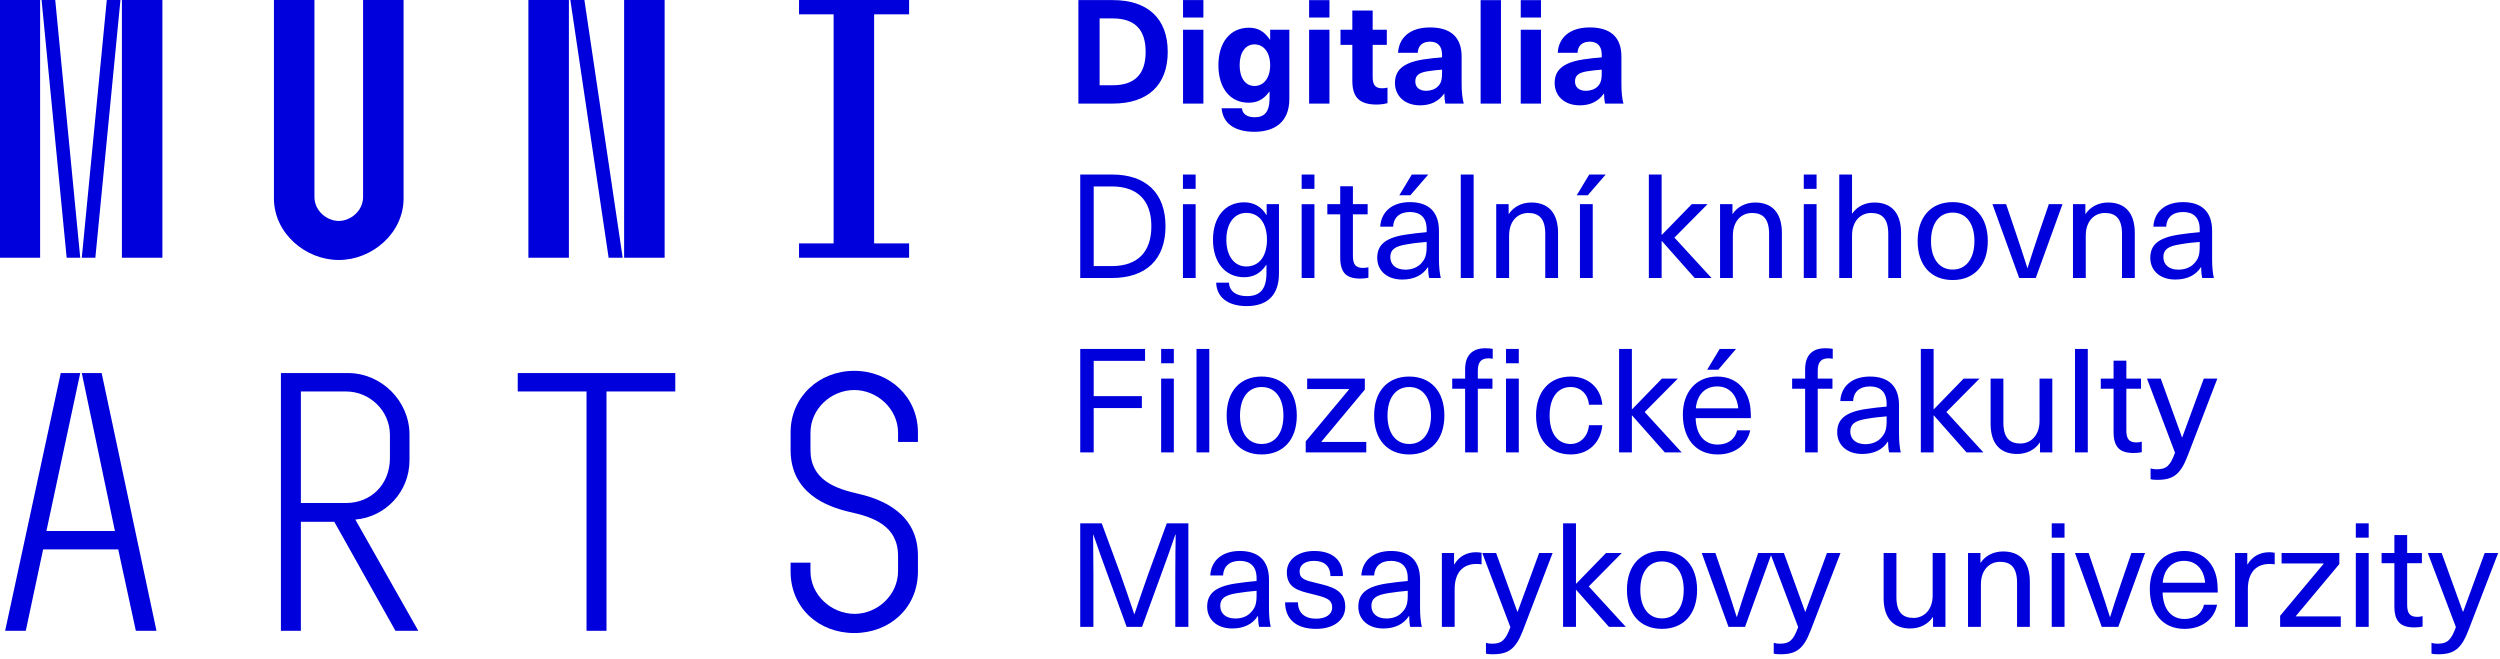 <?xml version="1.0" encoding="UTF-8" standalone="no"?><!DOCTYPE svg PUBLIC "-//W3C//DTD SVG 1.1//EN" "http://www.w3.org/Graphics/SVG/1.1/DTD/svg11.dtd"><svg width="258" height="68" viewBox="0 0 258 68" version="1.1" xmlns="http://www.w3.org/2000/svg" xmlns:xlink="http://www.w3.org/1999/xlink" xml:space="preserve" xmlns:serif="http://www.serif.com/" style="fill-rule:evenodd;clip-rule:evenodd;stroke-linejoin:round;stroke-miterlimit:2;"><path d="M0,0l0,26.6l4.14,0l0,-26.6l-4.14,0Zm4.29,0l2.59,26.6l1.4,0l-2.58,-26.6l-1.41,0Zm6.73,0l-2.58,26.6l1.4,0l2.59,-26.6l-1.41,0Zm1.56,0l0,26.6l4.18,0l0,-26.6l-4.18,0Zm15.69,0l0,20.48c0,3.57 3.23,6.35 6.69,6.35c3.46,0 6.69,-2.78 6.69,-6.35l0,-20.48l-4.18,0l0,20.33c0,1.44 -1.29,2.47 -2.51,2.47c-1.22,-0 -2.51,-1.03 -2.51,-2.47l0,-20.33l-4.18,0Zm26.26,0l0,26.6l4.18,0l0,-26.6l-4.18,0Zm4.33,0l3.95,26.6l1.45,0l-3.95,-26.6l-1.45,0Zm5.55,0l0,26.6l4.18,0l0,-26.6l-4.18,0Zm18.05,25.12l0,1.48l11.36,0l0,-1.48l-3.61,0l0,-23.64l3.61,0l0,-1.48l-11.36,0l0,1.48l3.57,0l-0,23.64l-3.57,0Z" style="fill:#0000dc;fill-rule:nonzero;"/><path d="M6.27,38.5l-5.74,26.6l2.13,0l1.79,-8.4l7.75,0l1.82,8.4l2.13,0l-5.66,-26.6l-2.05,0l3.42,16.3l-7.07,0l3.49,-16.3l-2.01,0Zm22.72,0l0,26.6l2.06,0l0,-11.25l3.45,0l6.31,11.25l2.36,0l-6.5,-11.48c3.12,-0.26 5.59,-2.88 5.59,-6.11l0,-2.66c0,-3.46 -2.89,-6.35 -6.35,-6.35l-6.92,0Zm6.73,13.41l-4.67,0l0,-11.51l4.67,0c2.43,0 4.52,1.98 4.52,4.48l0,2.4c0,2.73 -1.97,4.63 -4.52,4.63Zm24.81,-11.51l0,24.7l2.06,0l0,-24.7l7.1,0l0,-1.9l-16.26,0l0,1.9l7.1,0Zm27.63,24.93c3.65,0 6.57,-2.59 6.57,-6.35l0,-1.63c0,-4.33 -3.64,-5.82 -6.15,-6.39c-2.32,-0.53 -4.94,-1.4 -4.94,-4.52l0,-1.78c0,-2.47 2.13,-4.41 4.52,-4.41c2.36,0 4.52,1.94 4.52,4.41l0,0.95l2.05,0l0,-0.99c0,-3.65 -2.92,-6.35 -6.57,-6.35c-3.65,0 -6.57,2.7 -6.57,6.35l0,1.82c0,4.45 3.76,5.85 6.08,6.39c2.43,0.53 5.01,1.4 5.01,4.56l0,1.55c0,2.47 -2.13,4.41 -4.48,4.41c-2.4,0 -4.56,-1.94 -4.56,-4.41l0,-0.87l-2.05,0l0,0.91c0,3.76 2.92,6.35 6.57,6.35Z" style="fill:#0000dc;fill-rule:nonzero;"/><path d="M111.29,0.01l0,10.68l3.55,0c3.63,0 5.67,-1.92 5.67,-5.34c0,-3.42 -2.04,-5.34 -5.67,-5.34l-3.55,0Zm2.19,1.89l1.33,0c2.3,0 3.42,1.14 3.42,3.45c0,2.31 -1.12,3.45 -3.42,3.45l-1.33,0l0,-6.9Zm10.71,-0.09l0,-1.8l-2.1,0l0,1.8l2.1,0Zm0,8.88l0,-7.62l-2.1,0l0,7.62l2.1,0Zm4.7,-7.83c-1.92,0 -3.15,1.5 -3.15,3.87c0,2.37 1.21,3.87 3.12,3.87c0.91,0 1.56,-0.35 2.13,-1.14l0.03,0l0,0.67c0,1.49 -0.59,1.97 -1.53,1.97c-0.8,0 -1.28,-0.35 -1.32,-0.93l-2.1,0c0.12,1.5 1.27,2.43 3.37,2.43c2.19,0 3.62,-1.08 3.62,-3.39l0,-7.14l-1.98,0l0,1.02l-0.03,0c-0.59,-0.87 -1.24,-1.23 -2.16,-1.23Zm0.57,1.72c0.98,0 1.62,0.86 1.62,2.15c-0,1.29 -0.64,2.14 -1.62,2.14c-0.93,0 -1.53,-0.82 -1.53,-2.14c-0,-1.32 0.6,-2.15 1.53,-2.15Zm7.74,-2.77l-0,-1.8l-2.1,0l-0,1.8l2.1,0Zm-0,8.88l-0,-7.62l-2.1,0l-0,7.62l2.1,0Zm5.45,-1.58c-0.71,0 -0.99,-0.33 -0.99,-1.17l-0,-3.31l1.46,0l-0,-1.56l-1.46,0l-0,-1.98l-2.1,0l-0,1.98l-1.22,0l-0,1.56l1.22,0l-0,3.69c-0,1.77 0.77,2.47 2.53,2.47c0.35,0 0.82,-0.06 1.1,-0.15l-0,-1.6c-0.13,0.04 -0.34,0.07 -0.54,0.07Zm4.92,-6.28c-2.17,0 -3.22,1.17 -3.29,2.62l2.03,0c0.03,-0.72 0.48,-1.15 1.26,-1.15c0.74,0 1.25,0.39 1.25,1.35l-0,0.27c-0.48,0.03 -1.34,0.12 -1.91,0.21c-2.2,0.34 -2.95,1.18 -2.95,2.43c-0,1.32 0.98,2.31 2.6,2.31c1.04,0 1.9,-0.39 2.47,-1.2l0.03,0c-0,0.37 0.03,0.7 0.1,1.02l1.9,0c-0.14,-0.51 -0.22,-1.13 -0.22,-2.09l-0,-2.76c-0,-1.99 -1.11,-3.01 -3.27,-3.01Zm1.25,4.65c-0,0.69 -0.07,1.09 -0.44,1.45c-0.3,0.3 -0.76,0.44 -1.19,0.44c-0.74,0 -1.13,-0.39 -1.13,-0.96c-0,-0.62 0.36,-0.9 1.23,-1.05c0.45,-0.08 1.08,-0.14 1.53,-0.17l-0,0.29Zm6.08,3.21l-0,-10.68l-2.1,0l-0,10.68l2.1,0Zm4.13,-8.88l-0,-1.8l-2.09,0l-0,1.8l2.09,0Zm-0,8.88l-0,-7.62l-2.09,0l-0,7.62l2.09,0Zm5.03,-7.86c-2.18,0 -3.23,1.17 -3.3,2.62l2.04,0c0.03,-0.72 0.48,-1.15 1.26,-1.15c0.73,0 1.24,0.39 1.24,1.35l-0,0.27c-0.48,0.03 -1.33,0.12 -1.9,0.21c-2.21,0.34 -2.96,1.18 -2.96,2.43c-0,1.32 0.98,2.31 2.6,2.31c1.05,0 1.9,-0.39 2.47,-1.2l0.03,0c-0,0.37 0.03,0.7 0.11,1.02l1.89,0c-0.14,-0.51 -0.21,-1.13 -0.21,-2.09l-0,-2.76c-0,-1.99 -1.11,-3.01 -3.27,-3.01Zm1.24,4.65c0,0.69 -0.07,1.09 -0.43,1.45c-0.3,0.3 -0.77,0.44 -1.2,0.44c-0.74,0 -1.13,-0.39 -1.13,-0.96c0,-0.62 0.36,-0.9 1.23,-1.05c0.45,-0.08 1.08,-0.14 1.53,-0.17l0,0.29Z" style="fill:#0000dc;fill-rule:nonzero;"/><path d="M111.48,18.01l0,10.68l3.26,0c3.54,0 5.54,-1.92 5.54,-5.34c0,-3.42 -2,-5.34 -5.54,-5.34l-3.26,0Zm1.39,1.23l1.86,0c2.66,0 4.09,1.44 4.09,4.11c0,2.67 -1.43,4.11 -4.09,4.11l-1.86,0l0,-8.22Zm10.52,0.25l0,-1.48l-1.31,0l0,1.48l1.31,0Zm0,9.2l0,-7.62l-1.31,0l0,7.62l1.31,0Zm5.01,-7.81c-1.96,0 -3.22,1.51 -3.22,3.86c0,2.34 1.26,3.87 3.22,3.87c0.97,0 1.73,-0.43 2.27,-1.27l0.03,0l0,0.82c0,1.7 -0.67,2.4 -2.02,2.4c-1.12,0 -1.81,-0.51 -1.85,-1.39l-1.32,0c0.04,1.5 1.2,2.42 3.15,2.42c2.13,0 3.33,-1.13 3.33,-3.37l0,-7.15l-1.27,0l0,1.11l-0.03,0c-0.53,-0.87 -1.31,-1.3 -2.29,-1.3Zm0.22,1.09c1.32,0 2.13,1.06 2.13,2.77c-0,1.7 -0.81,2.76 -2.13,2.76c-1.25,0 -2.06,-1.09 -2.06,-2.76c-0,-1.68 0.81,-2.77 2.06,-2.77Zm7.03,-2.48l-0,-1.48l-1.32,0l-0,1.48l1.32,0Zm-0,9.2l-0,-7.62l-1.32,0l-0,7.62l1.32,0Zm5.02,-1.04c-0.76,0 -1.05,-0.36 -1.05,-1.23l-0,-4.3l1.52,0l-0,-1.05l-1.52,0l-0,-1.85l-1.31,0l-0,1.85l-1.33,0l-0,1.05l1.33,0l-0,4.44c-0,1.57 0.61,2.19 2.06,2.19c0.27,0 0.62,-0.03 0.85,-0.09l-0,-1.08c-0.14,0.04 -0.35,0.07 -0.55,0.07Zm4.88,-7.5l1.85,-2.14l-1.7,0l-1.29,2.14l1.14,0Zm-0.05,0.71c-1.93,0 -2.98,1.09 -3.06,2.53l1.33,0c0.04,-0.9 0.63,-1.51 1.73,-1.51c1.03,0 1.73,0.52 1.73,1.78l0,0.3c-0.6,0.05 -1.53,0.15 -2.2,0.26c-2.19,0.34 -2.9,1.14 -2.9,2.4c0,1.29 0.99,2.23 2.58,2.23c1.23,0 2.12,-0.46 2.64,-1.27l0.03,0c0,0.34 0.03,0.76 0.11,1.11l1.2,0c-0.11,-0.47 -0.19,-1.11 -0.19,-1.95l0,-2.93c0,-2.01 -1.13,-2.95 -3,-2.95Zm1.73,4.57c0,0.9 -0.15,1.32 -0.61,1.8c-0.38,0.39 -0.97,0.6 -1.58,0.6c-0.99,0 -1.56,-0.52 -1.56,-1.3c0,-0.75 0.45,-1.13 1.76,-1.32c0.58,-0.11 1.41,-0.2 1.99,-0.24l0,0.46Zm4.85,3.26l0,-10.68l-1.33,0l0,10.68l1.33,0Zm5.95,-7.79c-1.02,0 -1.84,0.47 -2.31,1.17l-0.03,0l0,-1l-1.28,0l0,7.62l1.33,0l0,-4.37c0,-1.53 0.89,-2.34 1.98,-2.34c1.09,0 1.75,0.57 1.75,2.16l0,4.55l1.32,0l0,-4.65c0,-2.09 -1.02,-3.14 -2.76,-3.14Zm5.83,-0.75l1.85,-2.14l-1.7,0l-1.29,2.14l1.14,0Zm0.51,8.54l0,-7.62l-1.32,0l0,7.62l1.32,0Zm12.26,0l-3.83,-4.17l3.42,-3.45l-1.63,0l-3.08,3.16l-0.03,0l0,-6.22l-1.32,0l0,10.68l1.32,0l0,-3.81l0.03,0l3.38,3.81l1.74,0Zm4.5,-7.79c-1.02,0 -1.85,0.47 -2.31,1.17l-0.03,0l0,-1l-1.28,0l0,7.62l1.32,0l0,-4.37c0,-1.53 0.9,-2.34 1.98,-2.34c1.1,0 1.76,0.57 1.76,2.16l0,4.55l1.32,0l0,-4.65c0,-2.09 -1.02,-3.14 -2.76,-3.14Zm6.34,-1.41l0,-1.48l-1.32,0l0,1.48l1.32,0Zm0,9.2l0,-7.62l-1.32,0l0,7.62l1.32,0Zm3.66,-6.66l0,-4.02l-1.32,0l0,10.68l1.32,0l0,-4.37c0,-1.54 0.9,-2.34 1.98,-2.34c1.1,0 1.76,0.57 1.76,2.16l0,4.55l1.32,0l0,-4.65c0,-2.09 -1.02,-3.14 -2.76,-3.14c-0.89,0 -1.74,0.36 -2.27,1.13l-0.03,0Zm10.38,-1.17c-2.23,0 -3.61,1.53 -3.61,4.02c0,2.49 1.38,4.02 3.61,4.02c2.24,0 3.63,-1.53 3.63,-4.02c0,-2.49 -1.39,-4.02 -3.63,-4.02Zm0,1.08c1.4,0 2.25,1.12 2.25,2.94c0,1.81 -0.85,2.94 -2.25,2.94c-1.38,0 -2.23,-1.13 -2.23,-2.94c0,-1.82 0.85,-2.94 2.23,-2.94Zm8.58,6.75l2.76,-7.62l-1.41,0l-1.09,3.19c-0.39,1.16 -0.74,2.24 -1.1,3.39l-0.03,0c-0.36,-1.15 -0.72,-2.23 -1.11,-3.39l-1.08,-3.19l-1.41,0l2.76,7.62l1.71,0Zm7.46,-7.79c-1.02,0 -1.85,0.47 -2.31,1.17l-0.03,0l0,-1l-1.28,0l0,7.62l1.32,0l0,-4.37c0,-1.53 0.9,-2.34 1.98,-2.34c1.1,0 1.76,0.57 1.76,2.16l0,4.55l1.32,0l0,-4.65c0,-2.09 -1.02,-3.14 -2.76,-3.14Zm7.74,-0.04c-1.94,0 -2.99,1.09 -3.06,2.53l1.32,0c0.04,-0.9 0.63,-1.51 1.74,-1.51c1.02,0 1.72,0.52 1.72,1.78l0,0.3c-0.6,0.05 -1.53,0.15 -2.2,0.26c-2.19,0.34 -2.9,1.14 -2.9,2.4c0,1.29 0.99,2.23 2.58,2.23c1.23,0 2.12,-0.46 2.64,-1.27l0.03,0c0,0.34 0.03,0.76 0.11,1.11l1.2,0c-0.11,-0.47 -0.18,-1.11 -0.18,-1.95l0,-2.93c0,-2.01 -1.14,-2.95 -3,-2.95Zm1.72,4.57c0,0.9 -0.15,1.32 -0.61,1.8c-0.38,0.39 -0.96,0.6 -1.58,0.6c-0.99,0 -1.56,-0.52 -1.56,-1.3c0,-0.75 0.45,-1.13 1.76,-1.32c0.58,-0.11 1.41,-0.2 1.99,-0.24l0,0.46Z" style="fill:#0000dc;fill-rule:nonzero;"/><path d="M118.17,37.24l0,-1.23l-6.69,0l0,10.68l1.39,0l0,-4.58l4.97,0l0,-1.23l-4.97,0l0,-3.64l5.3,0Zm2.97,0.25l0,-1.48l-1.31,-0l0,1.48l1.31,0Zm0,9.2l0,-7.62l-1.31,-0l0,7.62l1.31,-0Zm3.66,-0l0,-10.68l-1.32,-0l0,10.68l1.32,-0Zm5.4,-7.83c-2.23,-0 -3.61,1.53 -3.61,4.02c0,2.49 1.38,4.02 3.61,4.02c2.24,-0 3.63,-1.53 3.63,-4.02c0,-2.49 -1.39,-4.02 -3.63,-4.02Zm0,1.08c1.4,-0 2.25,1.12 2.25,2.94c0,1.82 -0.85,2.94 -2.25,2.94c-1.38,-0 -2.23,-1.12 -2.23,-2.94c0,-1.82 0.85,-2.94 2.23,-2.94Zm10.65,0.27l0,-1.14l-5.95,-0l0,1.08l4.33,-0l0,0.03l-4.48,5.37l0,1.14l6.25,-0l0,-1.08l-4.63,-0l0,-0.03l4.48,-5.37Zm4.58,-1.35c-2.24,-0 -3.62,1.53 -3.62,4.02c-0,2.49 1.38,4.02 3.62,4.02c2.23,-0 3.63,-1.53 3.63,-4.02c-0,-2.49 -1.4,-4.02 -3.63,-4.02Zm-0,1.08c1.39,-0 2.25,1.12 2.25,2.94c-0,1.82 -0.86,2.94 -2.25,2.94c-1.38,-0 -2.24,-1.12 -2.24,-2.94c-0,-1.82 0.86,-2.94 2.24,-2.94Zm8.19,-2.96c0.16,-0 0.34,0.02 0.43,0.05l-0,-1.02c-0.18,-0.05 -0.49,-0.07 -0.76,-0.07c-1.35,-0 -2.09,0.72 -2.09,2.19l-0,0.94l-1.33,-0l-0,1.05l1.33,-0l-0,6.57l1.31,-0l-0,-6.57l1.51,-0l-0,-1.05l-1.51,-0l-0,-0.8c-0,-0.94 0.37,-1.29 1.11,-1.29Zm3.12,0.51l-0,-1.48l-1.32,0l-0,1.48l1.32,-0Zm-0,9.2l-0,-7.62l-1.32,0l-0,7.62l1.32,-0Zm5.37,-7.83c-2.21,-0 -3.59,1.55 -3.59,4.02c-0,2.47 1.38,4.02 3.59,4.02c1.86,-0 3.1,-1.27 3.25,-3.02l-1.38,-0c-0.09,1.1 -0.84,1.94 -1.89,1.94c-1.35,-0 -2.17,-1.11 -2.17,-2.94c-0,-1.82 0.82,-2.94 2.17,-2.94c1.05,-0 1.8,0.75 1.89,1.83l1.38,-0c-0.15,-1.71 -1.42,-2.91 -3.25,-2.91Zm11.44,7.83l-3.82,-4.17l3.42,-3.45l-1.64,-0l-3.07,3.16l-0.03,-0l-0,-6.22l-1.32,-0l-0,10.68l1.32,-0l-0,-3.81l0.03,-0l3.37,3.81l1.74,-0Zm3.77,-8.53l1.84,-2.15l-1.69,0l-1.29,2.15l1.14,-0Zm-0.06,7.72c-1.25,-0 -2.21,-0.86 -2.27,-2.73l5.7,0c-0,-0.66 -0.04,-1.2 -0.15,-1.63c-0.39,-1.64 -1.6,-2.66 -3.33,-2.66c-2.22,0 -3.54,1.66 -3.54,3.91c-0,2.5 1.34,4.13 3.59,4.13c1.95,0 3.1,-1.16 3.36,-2.49l-1.35,0c-0.18,0.86 -0.9,1.47 -2.01,1.47Zm-0.05,-6c1.17,0 2.04,0.78 2.18,2.26l-4.38,0c0.13,-1.45 0.99,-2.26 2.2,-2.26Zm11.49,-2.9c0.17,0 0.35,0.02 0.44,0.05l-0,-1.02c-0.18,-0.05 -0.5,-0.07 -0.77,-0.07c-1.35,0 -2.08,0.72 -2.08,2.19l-0,0.94l-1.34,0l-0,1.05l1.34,0l-0,6.57l1.3,0l-0,-6.57l1.52,0l-0,-1.05l-1.52,0l-0,-0.8c-0,-0.94 0.38,-1.29 1.11,-1.29Zm4.28,1.88c-1.94,0 -2.99,1.09 -3.06,2.53l1.32,0c0.04,-0.9 0.63,-1.51 1.74,-1.51c1.02,0 1.72,0.53 1.72,1.78l-0,0.3c-0.6,0.05 -1.53,0.15 -2.2,0.26c-2.19,0.34 -2.9,1.14 -2.9,2.4c-0,1.29 0.99,2.23 2.58,2.23c1.23,0 2.12,-0.46 2.64,-1.27l0.03,0c-0,0.34 0.03,0.76 0.11,1.11l1.2,0c-0.11,-0.47 -0.18,-1.11 -0.18,-1.95l-0,-2.93c-0,-2.01 -1.14,-2.95 -3,-2.95Zm1.72,4.57c-0,0.91 -0.15,1.32 -0.61,1.8c-0.38,0.4 -0.96,0.61 -1.58,0.61c-0.99,0 -1.56,-0.53 -1.56,-1.31c-0,-0.75 0.45,-1.12 1.76,-1.32c0.58,-0.11 1.41,-0.19 1.99,-0.24l-0,0.46Zm9.99,3.26l-3.82,-4.17l3.42,-3.45l-1.64,0l-3.07,3.16l-0.03,0l-0,-6.22l-1.32,0l-0,10.68l1.32,0l-0,-3.81l0.03,0l3.37,3.81l1.74,0Zm3.48,0.16c1.02,0 1.86,-0.46 2.33,-1.17l0.03,0l-0,1.01l1.27,0l-0,-7.62l-1.32,0l-0,4.36c-0,1.53 -0.91,2.34 -1.98,2.34c-1.09,0 -1.75,-0.57 -1.75,-2.16l-0,-4.54l-1.32,0l-0,4.65c-0,2.08 1,3.13 2.74,3.13Zm7.29,-0.16l-0,-10.68l-1.32,0l-0,10.68l1.32,0Zm5.03,-1.03c-0.77,0 -1.05,-0.37 -1.05,-1.24l-0,-4.3l1.51,0l-0,-1.05l-1.51,0l-0,-1.85l-1.32,0l-0,1.85l-1.32,0l-0,1.05l1.32,0l-0,4.44c-0,1.57 0.61,2.19 2.07,2.19c0.27,0 0.61,-0.03 0.84,-0.09l-0,-1.08c-0.14,0.05 -0.35,0.08 -0.54,0.08Zm8.34,-6.59l-1.4,0l-2.22,6.06l-0.03,0l-2.19,-6.06l-1.42,0l2.89,7.65c-0.49,1.35 -0.88,1.71 -1.89,1.71c-0.24,0 -0.45,-0.03 -0.63,-0.09l-0,1.11c0.2,0.06 0.44,0.07 0.69,0.07c1.64,0 2.39,-0.54 3.14,-2.49l3.06,-7.96Z" style="fill:#0000dc;fill-rule:nonzero;"/><path d="M122.64,64.69l0,-10.68l-2.23,0l-1.92,5.26c-0.48,1.36 -0.96,2.75 -1.41,4.1l-0.03,-0c-0.45,-1.35 -0.93,-2.74 -1.41,-4.1l-1.94,-5.26l-2.22,-0l0,10.68l1.36,0l0,-5.43c0,-1.35 -0.02,-2.71 -0.03,-4.08l0.03,0c0.46,1.37 0.95,2.71 1.45,4.08l1.98,5.43l1.59,0l1.98,-5.43c0.5,-1.37 0.99,-2.71 1.45,-4.08l0.04,0c-0.02,1.37 -0.04,2.73 -0.04,4.08l0,5.43l1.35,0Zm5.32,-7.83c-1.94,0 -2.99,1.09 -3.06,2.53l1.32,0c0.04,-0.9 0.63,-1.51 1.74,-1.51c1.01,0 1.72,0.53 1.72,1.78l0,0.3c-0.6,0.05 -1.53,0.15 -2.2,0.26c-2.19,0.34 -2.9,1.14 -2.9,2.4c0,1.29 0.99,2.24 2.58,2.24c1.23,0 2.12,-0.47 2.64,-1.28l0.03,0c0,0.34 0.03,0.76 0.11,1.11l1.2,0c-0.11,-0.47 -0.18,-1.11 -0.18,-1.95l0,-2.93c0,-2.01 -1.15,-2.95 -3,-2.95Zm1.72,4.58c0,0.89 -0.15,1.31 -0.62,1.79c-0.37,0.4 -0.95,0.6 -1.57,0.6c-0.99,0 -1.56,-0.52 -1.56,-1.3c0,-0.75 0.45,-1.12 1.76,-1.32c0.58,-0.1 1.4,-0.19 1.99,-0.24l0,0.47Zm5.94,-4.58c-1.67,0 -2.82,0.9 -2.82,2.2c0,1.67 1.3,1.92 2.58,2.24c1.47,0.36 2.1,0.53 2.1,1.41c0,0.69 -0.66,1.14 -1.65,1.14c-1.18,0 -1.88,-0.6 -1.88,-1.69l-1.33,0c0.01,1.78 1.2,2.74 3.19,2.74c1.85,0 3.02,-0.92 3.02,-2.28c0,-1.77 -1.49,-2.09 -2.88,-2.43c-1.28,-0.3 -1.83,-0.44 -1.83,-1.23c0,-0.66 0.57,-1.08 1.48,-1.08c1.07,0 1.7,0.55 1.7,1.57l1.29,0c0,-1.68 -1.11,-2.59 -2.97,-2.59Zm7.93,0c-1.93,0 -2.98,1.09 -3.06,2.53l1.32,0c0.05,-0.9 0.63,-1.51 1.74,-1.51c1.02,0 1.73,0.53 1.73,1.78l0,0.3c-0.6,0.05 -1.53,0.15 -2.21,0.26c-2.19,0.34 -2.89,1.14 -2.89,2.4c0,1.29 0.99,2.24 2.58,2.24c1.23,0 2.11,-0.47 2.64,-1.28l0.03,0c0,0.34 0.03,0.76 0.1,1.11l1.2,0c-0.1,-0.47 -0.18,-1.11 -0.18,-1.95l0,-2.93c0,-2.01 -1.14,-2.95 -3,-2.95Zm1.73,4.58c0,0.89 -0.15,1.31 -0.62,1.79c-0.37,0.4 -0.96,0.6 -1.57,0.6c-0.99,0 -1.56,-0.52 -1.56,-1.3c0,-0.75 0.45,-1.12 1.75,-1.32c0.59,-0.1 1.41,-0.19 2,-0.24l0,0.47Zm7.06,-4.45c-0.97,0 -1.74,0.41 -2.25,1.25l-0.03,0l0,-1.17l-1.26,0l0,7.62l1.32,0l0,-3.89c0,-1.67 0.82,-2.6 2.25,-2.6c0.17,0 0.36,0.02 0.53,0.04l0,-1.19c-0.17,-0.04 -0.39,-0.06 -0.56,-0.06Zm7.89,0.08l-1.39,0l-2.22,6.06l-0.03,0l-2.19,-6.06l-1.43,0l2.9,7.65c-0.5,1.35 -0.89,1.71 -1.89,1.71c-0.24,0 -0.45,-0.03 -0.63,-0.09l0,1.11c0.19,0.06 0.43,0.07 0.69,0.07c1.64,0 2.39,-0.54 3.14,-2.49l3.05,-7.96Zm7.55,7.62l-3.82,-4.17l3.41,-3.45l-1.63,0l-3.07,3.16l-0.03,0l0,-6.22l-1.33,0l0,10.68l1.33,0l0,-3.81l0.03,0l3.37,3.81l1.74,0Zm3.73,-7.83c-2.23,0 -3.61,1.53 -3.61,4.02c0,2.49 1.38,4.02 3.61,4.02c2.24,0 3.63,-1.53 3.63,-4.02c0,-2.49 -1.39,-4.02 -3.63,-4.02Zm0,1.08c1.4,0 2.25,1.12 2.25,2.94c0,1.81 -0.85,2.94 -2.25,2.94c-1.38,0 -2.23,-1.13 -2.23,-2.94c0,-1.82 0.85,-2.94 2.23,-2.94Zm8.58,6.75l2.76,-7.62l-1.41,0l-1.09,3.2c-0.39,1.15 -0.73,2.23 -1.1,3.39l-0.03,0c-0.35,-1.16 -0.72,-2.24 -1.1,-3.39l-1.09,-3.2l-1.41,0l2.76,7.62l1.71,0Zm9.85,-7.62l-1.4,0l-2.22,6.06l-0.03,0l-2.19,-6.06l-1.42,0l2.89,7.65c-0.49,1.35 -0.88,1.71 -1.89,1.71c-0.24,0 -0.45,-0.03 -0.63,-0.09l0,1.11c0.2,0.06 0.44,0.07 0.69,0.07c1.64,0 2.39,-0.54 3.13,-2.49l3.07,-7.96Zm7.2,7.79c1.02,0 1.86,-0.47 2.32,-1.17l0.03,0l0,1l1.28,0l0,-7.62l-1.32,0l0,4.37c0,1.53 -0.92,2.33 -1.98,2.33c-1.1,0 -1.76,-0.57 -1.76,-2.16l0,-4.54l-1.32,0l0,4.65c0,2.08 1.01,3.14 2.75,3.14Zm9.58,-7.95c-1.02,0 -1.85,0.46 -2.31,1.16l-0.03,0l0,-1l-1.28,0l0,7.62l1.33,0l0,-4.37c0,-1.52 0.89,-2.34 1.97,-2.34c1.1,0 1.76,0.57 1.76,2.16l0,4.55l1.32,0l0,-4.65c0,-2.09 -1.02,-3.13 -2.76,-3.13Zm6.34,-1.42l0,-1.48l-1.32,0l0,1.48l1.32,0Zm0,9.2l0,-7.62l-1.32,0l0,7.62l1.32,0Zm5.55,0l2.76,-7.62l-1.41,0l-1.09,3.2c-0.39,1.15 -0.74,2.23 -1.1,3.39l-0.03,0c-0.36,-1.16 -0.72,-2.24 -1.11,-3.39l-1.08,-3.2l-1.41,0l2.76,7.62l1.71,0Zm6.83,-0.81c-1.24,0 -2.2,-0.86 -2.26,-2.73l5.69,0c0,-0.66 -0.04,-1.2 -0.14,-1.63c-0.39,-1.64 -1.61,-2.66 -3.33,-2.66c-2.22,0 -3.54,1.66 -3.54,3.91c0,2.5 1.33,4.13 3.58,4.13c1.95,0 3.11,-1.15 3.36,-2.49l-1.35,0c-0.18,0.86 -0.9,1.47 -2.01,1.47Zm-0.04,-6c1.16,0 2.04,0.78 2.17,2.26l-4.38,0c0.14,-1.45 0.99,-2.26 2.21,-2.26Zm8.8,-0.89c-0.97,0 -1.74,0.41 -2.25,1.25l-0.03,0l-0,-1.17l-1.26,0l-0,7.62l1.32,0l-0,-3.89c-0,-1.67 0.81,-2.6 2.25,-2.6c0.17,0 0.36,0.02 0.52,0.04l-0,-1.19c-0.16,-0.04 -0.38,-0.06 -0.55,-0.06Zm7.22,1.22l-0,-1.14l-5.96,0l-0,1.08l4.34,0l-0,0.03l-4.49,5.37l-0,1.14l6.26,0l-0,-1.08l-4.64,0l-0,-0.03l4.49,-5.37Zm3.03,-2.72l-0,-1.48l-1.33,0l-0,1.48l1.33,0Zm-0,9.2l-0,-7.62l-1.33,0l-0,7.62l1.33,0Zm5.02,-1.03c-0.76,0 -1.05,-0.36 -1.05,-1.24l-0,-4.3l1.52,0l-0,-1.05l-1.52,0l-0,-1.85l-1.32,0l-0,1.85l-1.32,0l-0,1.05l1.32,0l-0,4.44c-0,1.57 0.62,2.19 2.07,2.19c0.27,0 0.61,-0.03 0.84,-0.09l-0,-1.08c-0.14,0.05 -0.34,0.08 -0.54,0.08Zm8.34,-6.59l-1.39,0l-2.22,6.06l-0.03,0l-2.19,-6.06l-1.43,0l2.9,7.65c-0.5,1.35 -0.89,1.71 -1.89,1.71c-0.24,0 -0.45,-0.03 -0.63,-0.09l0,1.11c0.19,0.06 0.43,0.07 0.69,0.07c1.63,0 2.38,-0.54 3.13,-2.49l3.06,-7.96Z" style="fill:#0000dc;fill-rule:nonzero;"/></svg>
